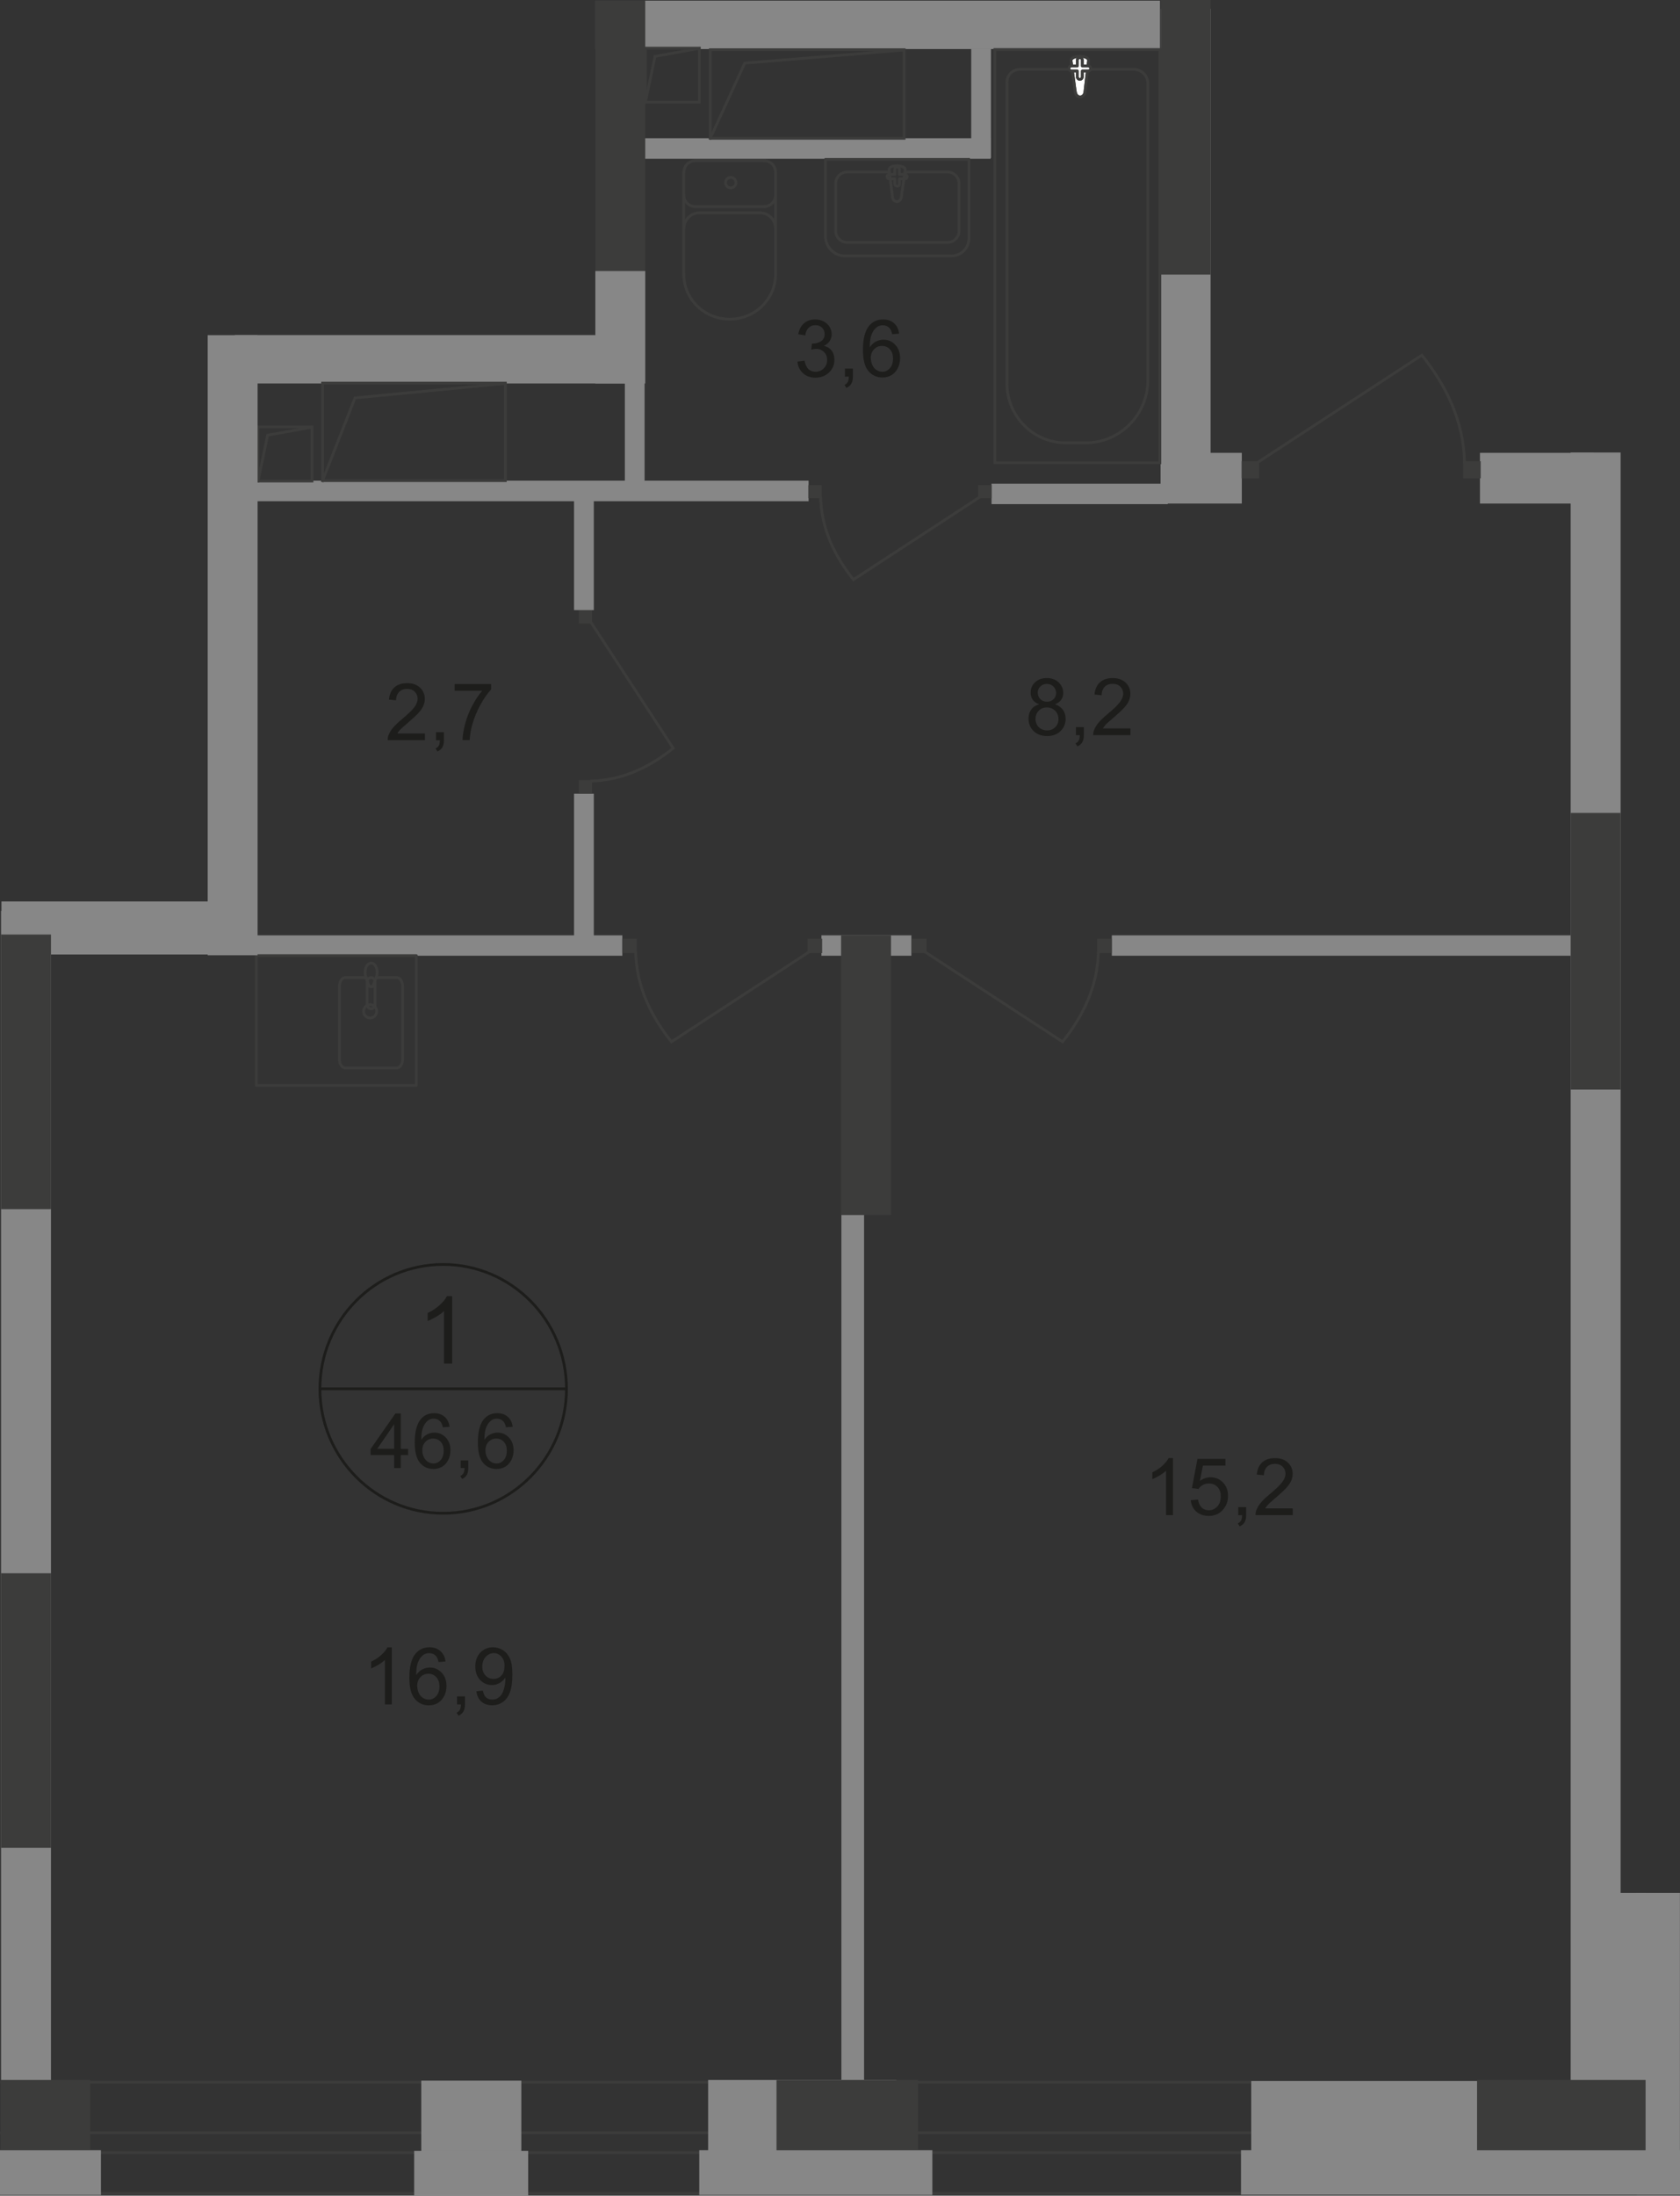 <?xml version="1.0" encoding="UTF-8"?>
<svg id="_Слой_2" data-name="Слой 2" xmlns="http://www.w3.org/2000/svg" viewBox="0 0 208.37 272.26">
  <rect x="0" y="0" width="208.37" height="272.26" fill="#333333" stroke="none"/>
  <defs>
    <style>
      .cls-1 {
        stroke-linecap: square;
      }

      .cls-1, .cls-2 {
        stroke-miterlimit: 10;
      }

      .cls-1, .cls-2, .cls-3, .cls-4 {
        fill: none;
        stroke-width: .34px;
      }

      .cls-1, .cls-3, .cls-4 {
        stroke: #3c3c3b;
      }

      .cls-2 {
        stroke: #1d1d1b;
      }

      .cls-5 {
        fill-rule: evenodd;
      }

      .cls-5, .cls-6 {
        fill: #3c3c3b;
      }

      .cls-5, .cls-6, .cls-7, .cls-8, .cls-9 {
        stroke-width: 0px;
      }

      .cls-7 {
        fill: #fff;
      }

      .cls-3 {
        stroke-linecap: round;
        stroke-linejoin: round;
      }

      .cls-8 {
        fill: #878787;
      }

      .cls-4 {
        stroke-miterlimit: 22.93;
      }

      .cls-9 {
        fill: #1d1d1b;
      }
    </style>
  </defs>
  <g id="_Слой_1-2" data-name="Слой 1">
    <g id="_46_6" data-name=" 46 6">
      <polygon class="cls-5" points=".04 258.36 200.24 258.36 202.74 271.78 .04 271.83 .04 272.16 203.15 272.12 200.52 258.02 .04 258.02 .04 258.36"/>
      <polygon class="cls-5" points="0 264.29 0 264.63 200.23 264.63 200.23 266.76 0 266.76 0 267.1 200.57 267.1 200.57 264.29 0 264.29"/>
      <rect class="cls-8" x="71.2" y="98.42" width="2.45" height="18.81"/>
      <rect class="cls-8" x="31.83" y="115.98" width="45.36" height="2.53"/>
      <rect class="cls-8" x="101.88" y="115.98" width="11.16" height="2.53"/>
      <rect class="cls-8" x="137.9" y="115.98" width="57.53" height="2.53"/>
      <rect class="cls-8" x="122.98" y="59.98" width="21.86" height="2.53"/>
      <rect class="cls-8" x="104.36" y="146.3" width="2.81" height="114.11"/>
      <rect class="cls-8" x="77.5" y="45.75" width="2.45" height="14.59"/>
      <rect class="cls-8" x="30.11" y="59.6" width="70.18" height="2.55"/>
      <rect class="cls-8" x="79.31" y="17.14" width="43.56" height="2.55"/>
      <rect class="cls-8" x="143.96" y="1.09" width="6.19" height="59.36"/>
      <rect class="cls-8" x="73.84" y="33.6" width="6.19" height="13.95"/>
      <rect class="cls-6" x="104.32" y="115.98" width="6.19" height="34.68"/>
      <rect class="cls-8" x=".13" y="112.95" width="6.19" height="146.78"/>
      <rect class="cls-8" x="29.13" y="41.55" width="50.82" height="6"/>
      <rect class="cls-8" x="73.84" y=".08" width="70.03" height="6"/>
      <rect class="cls-8" x="143.96" y="56.15" width="10.06" height="6.29"/>
      <rect class="cls-8" x="183.56" y="56.15" width="14.11" height="6.29"/>
      <rect class="cls-4" x="123.39" y="6.14" width="20.47" height="51.24"/>
      <path class="cls-4" d="m142.37,47.13V10.37c0-.97-.78-1.77-1.74-1.77h-14.15c-.88,0-1.59.72-1.59,1.61v37.34c0,4.05,3.27,7.36,7.27,7.36h2.52c4.23,0,7.69-3.5,7.69-7.78h0Z"/>
      <path class="cls-7" d="m133.37,11.42l-.52-3.87c-.1-.72,2.25-.79,2.16,0l-.45,3.87c-.04.32-.26.59-.59.59s-.54-.27-.59-.59h-.01Z"/>
      <path class="cls-4" d="m133.37,11.42l-.52-3.87c-.1-.72,2.25-.79,2.16,0l-.45,3.87c-.04.32-.26.59-.59.59s-.54-.27-.59-.59h-.01Z"/>
      <path class="cls-3" d="m133.37,11.42l-.52-3.87c-.1-.72,2.25-.79,2.16,0l-.45,3.87c-.04.32-.26.59-.59.59s-.54-.27-.59-.59h-.01Z"/>
      <path class="cls-7" d="m132.58,8.49h0c0-.17.14-.31.31-.31h.73v-.73c0-.17.14-.31.31-.31s.31.14.31.31v.73h.73c.17,0,.31.14.31.31s-.14.31-.31.31h-.73v.73c0,.17-.14.31-.31.31s-.31-.14-.31-.31v-.73h-.73c-.17,0-.31-.14-.31-.31Z"/>
      <path class="cls-3" d="m132.58,8.49h0c0-.17.14-.31.31-.31h.73v-.73c0-.17.14-.31.31-.31s.31.14.31.31v.73h.73c.17,0,.31.14.31.31s-.14.31-.31.31h-.73v.73c0,.17-.14.31-.31.31s-.31-.14-.31-.31v-.73h-.73c-.17,0-.31-.14-.31-.31Z"/>
      <path class="cls-3" d="m132.58,8.49h0c0-.17.14-.31.31-.31h.73v-.73c0-.17.14-.31.31-.31s.31.14.31.31v.73h.73c.17,0,.31.14.31.31s-.14.31-.31.31h-.73v.73c0,.17-.14.31-.31.31s-.31-.14-.31-.31v-.73h-.73c-.17,0-.31-.14-.31-.31Z"/>
      <path class="cls-3" d="m111.79,24.47l.48-3.41c.09-.64-2.07-.7-1.99,0l.42,3.41c.03.28.24.52.54.52s.5-.24.54-.52h0Z"/>
      <path class="cls-3" d="m112.52,21.9h0c0-.15-.13-.27-.29-.27h-.67v-.64c0-.15-.13-.28-.29-.28s-.29.12-.29.28v.64h-.67c-.16,0-.29.12-.29.27s.13.28.29.28h.67v.64c0,.15.13.27.29.27s.29-.12.29-.27v-.64h.67c.16,0,.29-.12.29-.28Z"/>
      <path class="cls-3" d="m120.18,19.75v9.81c0,1.2-.98,2.18-2.18,2.18h-13.17c-1.35,0-2.45-1.1-2.45-2.45v-9.53h17.8Z"/>
      <path class="cls-3" d="m112.48,21.33h5.05c.78,0,1.42.64,1.42,1.42v5.89c0,.78-.64,1.42-1.42,1.42h-12.46c-.78,0-1.42-.64-1.42-1.42v-5.89c0-.78.64-1.42,1.42-1.42h5.15"/>
      <path class="cls-3" d="m84.82,21.35c0-.79.64-1.42,1.42-1.42"/>
      <line class="cls-3" x1="84.8" y1="21.38" x2="84.8" y2="34.05"/>
      <path class="cls-3" d="m96.19,34.02c0,3.07-2.55,5.56-5.69,5.56s-5.69-2.49-5.69-5.56"/>
      <line class="cls-3" x1="96.19" y1="34.15" x2="96.19" y2="21.48"/>
      <path class="cls-3" d="m94.77,19.93c.79,0,1.42.64,1.42,1.42"/>
      <line class="cls-3" x1="94.9" y1="19.93" x2="86.37" y2="19.93"/>
      <path class="cls-3" d="m90.63,22c.36,0,.65.29.65.65s-.29.65-.65.65-.65-.29-.65-.65.29-.65.65-.65Z"/>
      <path class="cls-3" d="m96.19,24.19c0,.79-.64,1.42-1.42,1.42"/>
      <line class="cls-3" x1="94.9" y1="25.62" x2="86.37" y2="25.62"/>
      <path class="cls-3" d="m86.24,25.62c-.79,0-1.42-.64-1.42-1.42"/>
      <path class="cls-3" d="m84.82,28.33c0-1.07.87-1.94,1.94-1.94"/>
      <line class="cls-3" x1="86.88" y1="26.39" x2="94.38" y2="26.39"/>
      <path class="cls-3" d="m94.25,26.39c1.07,0,1.94.87,1.94,1.94"/>
      <rect class="cls-6" x="71.79" y="96.73" width="1.63" height="1.66"/>
      <path class="cls-4" d="m73.27,77.12l10.23,15.66c-2.85,2.27-6.21,3.99-10.27,4.07"/>
      <rect class="cls-6" x="71.79" y="75.66" width="1.63" height="1.66"/>
      <rect class="cls-6" x="77.17" y="116.4" width="1.81" height="1.78"/>
      <path class="cls-4" d="m100.37,118.02l-17.09,11.16c-2.48-3.11-4.35-6.77-4.44-11.2"/>
      <rect class="cls-6" x="100.16" y="116.4" width="1.81" height="1.78"/>
      <rect class="cls-6" x="136.08" y="116.4" width="1.81" height="1.78"/>
      <path class="cls-4" d="m114.7,118.02l17.09,11.16c2.48-3.11,4.35-6.77,4.44-11.2"/>
      <rect class="cls-6" x="113.1" y="116.4" width="1.81" height="1.78"/>
      <rect class="cls-6" x="181.48" y="57.19" width="2.17" height="2.12"/>
      <path class="cls-4" d="m155.92,57.38l20.43-13.34c2.97,3.72,5.2,8.09,5.3,13.39"/>
      <rect class="cls-6" x="154" y="57.19" width="2.17" height="2.12"/>
      <rect class="cls-6" x="100.25" y="60.15" width="1.66" height="1.63"/>
      <path class="cls-4" d="m121.51,61.64l-15.66,10.23c-2.27-2.85-3.99-6.21-4.07-10.27"/>
      <rect class="cls-6" x="121.32" y="60.15" width="1.66" height="1.63"/>
      <path class="cls-4" d="m45.1,125.4c0-.46.36-.83.81-.83s.81.37.81.83-.36.83-.81.83-.81-.37-.81-.83Z"/>
      <rect class="cls-3" x="31.79" y="118.49" width="19.85" height="16.09"/>
      <path class="cls-4" d="m46.51,124.59v-2.88c0-.27-.22-.49-.49-.49s-.49.22-.49.49v2.88c0,.27.22.49.49.49s.49-.22.49-.49Z"/>
      <path class="cls-3" d="m46.74,121.22h2.48c.39,0,.71.46.71,1.03v9.14c0,.56-.32,1.03-.71,1.03h-6.4c-.39,0-.71-.46-.71-1.03v-9.14c0-.57.32-1.03.71-1.03h2.59"/>
      <path class="cls-4" d="m46.68,121.12c-.15.41-.24.67-.31.85-.05.13-.08.23-.11.31,0,.02-.03.03-.05.04-.02,0-.06.02-.09.02h-.2s-.07,0-.09-.02c-.03-.01-.05-.03-.05-.04-.03-.08-.06-.18-.11-.31-.06-.18-.16-.44-.3-.84-.1-.28-.12-.62-.05-.95.1-.43.36-.76.71-.76s.61.32.7.75c.08.33.05.67-.05.95h0Z"/>
      <rect class="cls-1" x="32.01" y="52.94" width="6.69" height="6.71"/>
      <polyline class="cls-1" points="32.01 59.65 33.19 53.96 38.63 52.98"/>
      <rect class="cls-1" x="80.05" y="5.97" width="6.69" height="6.71"/>
      <polyline class="cls-1" points="80.05 12.68 81.24 6.99 86.67 6.01"/>
      <path class="cls-2" d="m70.26,172.21c0,8.52-6.84,15.43-15.29,15.43s-15.29-6.91-15.29-15.43,6.84-15.42,15.29-15.42,15.29,6.91,15.29,15.42Z"/>
      <line class="cls-2" x1="39.55" y1="172.21" x2="70.4" y2="172.21"/>
      <g>
        <path class="cls-9" d="m48.89,182.04v-1.62h-2.92v-.76l3.07-4.39h.67v4.39h.91v.76h-.91v1.62h-.83,0Zm0-2.39v-3.06l-2.1,3.06h2.1Z"/>
        <path class="cls-9" d="m55.75,176.92l-.82.06c-.07-.33-.18-.56-.31-.71-.22-.24-.5-.36-.83-.36-.26,0-.49.07-.69.22-.26.19-.46.47-.62.84-.15.37-.23.89-.23,1.57.2-.3.44-.53.73-.68s.59-.22.9-.22c.55,0,1.02.2,1.41.61s.58.94.58,1.58c0,.43-.09.82-.27,1.19s-.43.65-.75.84-.68.29-1.08.29c-.69,0-1.25-.25-1.68-.76s-.65-1.35-.65-2.52c0-1.31.24-2.26.72-2.86.42-.52.98-.78,1.69-.78.53,0,.96.15,1.3.45.34.3.54.71.61,1.24h-.01Zm-3.37,2.92c0,.29.06.56.18.82.12.26.29.46.51.6s.44.21.68.21c.35,0,.65-.14.9-.42s.38-.67.38-1.16-.12-.84-.37-1.11-.56-.4-.94-.4-.69.13-.95.4-.39.62-.39,1.06h0Z"/>
        <path class="cls-9" d="m57.14,182.04v-.95h.94v.95c0,.35-.06.63-.18.84s-.32.38-.58.5l-.23-.36c.17-.08.3-.19.39-.34.08-.15.13-.37.14-.65h-.48Z"/>
        <path class="cls-9" d="m63.58,176.92l-.82.06c-.07-.33-.18-.56-.31-.71-.22-.24-.5-.36-.83-.36-.26,0-.49.07-.69.22-.26.19-.46.47-.62.84-.15.37-.23.89-.23,1.57.2-.3.44-.53.73-.68s.59-.22.9-.22c.55,0,1.02.2,1.41.61s.58.94.58,1.58c0,.43-.09.82-.27,1.19s-.43.65-.75.84-.68.29-1.08.29c-.69,0-1.25-.25-1.68-.76s-.65-1.35-.65-2.52c0-1.31.24-2.26.72-2.86.42-.52.98-.78,1.69-.78.53,0,.96.15,1.3.45.34.3.54.71.61,1.24h-.01Zm-3.37,2.92c0,.29.06.56.18.82.12.26.29.46.51.6s.44.21.68.21c.35,0,.65-.14.9-.42s.38-.67.38-1.16-.12-.84-.37-1.11-.56-.4-.94-.4-.69.13-.95.4-.39.62-.39,1.06h0Z"/>
      </g>
      <path class="cls-9" d="m56.08,169.08h-1.01v-6.51c-.24.23-.56.47-.96.7s-.75.41-1.07.53v-.99c.57-.27,1.06-.59,1.49-.98.42-.38.72-.75.9-1.11h.65v8.35h0Z"/>
      <g>
        <path class="cls-9" d="m48.6,211.34h-.86v-5.51c-.21.2-.48.4-.81.6s-.64.35-.9.45v-.84c.48-.23.9-.5,1.26-.83.36-.32.61-.64.76-.94h.55v7.08h0Z"/>
        <path class="cls-9" d="m55.25,206.02l-.85.07c-.08-.34-.18-.59-.32-.74-.23-.25-.52-.37-.86-.37-.27,0-.51.08-.72.23-.27.2-.48.49-.64.87s-.24.92-.24,1.63c.21-.32.46-.55.76-.71.3-.15.61-.23.94-.23.57,0,1.06.21,1.46.64.4.42.6.97.6,1.65,0,.44-.09.85-.28,1.23s-.45.67-.78.87-.71.3-1.12.3c-.71,0-1.3-.26-1.75-.8-.45-.53-.68-1.4-.68-2.62,0-1.36.25-2.35.75-2.97.44-.54,1.02-.81,1.76-.81.55,0,1,.16,1.35.47.35.31.56.74.63,1.29h-.01Zm-3.5,3.04c0,.3.06.58.19.86.12.27.3.48.53.62s.46.21.71.21c.36,0,.67-.15.93-.44s.39-.7.39-1.2-.13-.87-.39-1.15-.58-.42-.97-.42-.72.14-.99.42-.41.65-.41,1.1h.01Z"/>
        <path class="cls-9" d="m56.69,211.34v-.99h.98v.99c0,.36-.06.65-.19.88-.13.22-.33.39-.61.52l-.24-.37c.18-.08.31-.2.4-.35s.13-.38.14-.67h-.49,0Z"/>
        <path class="cls-9" d="m59.07,209.71l.82-.08c.07.39.2.67.4.85.2.18.45.26.76.26.26,0,.5-.06.69-.18.2-.12.36-.28.49-.49.13-.2.23-.48.32-.83s.13-.7.13-1.06v-.17c-.17.28-.41.5-.7.67-.3.17-.62.26-.96.26-.58,0-1.07-.21-1.47-.63s-.6-.98-.6-1.67.21-1.29.63-1.73.94-.65,1.57-.65c.45,0,.87.12,1.25.37s.66.6.86,1.05c.2.46.29,1.12.29,1.98s-.1,1.62-.29,2.15-.48.94-.87,1.22c-.38.28-.83.42-1.35.42-.55,0-.99-.15-1.34-.46-.35-.31-.55-.74-.62-1.29h-.01Zm3.51-3.11c0-.5-.13-.89-.39-1.18s-.58-.44-.95-.44-.71.16-1,.47c-.28.31-.42.72-.42,1.22,0,.45.13.81.4,1.09.27.28.6.42.99.42s.72-.14.98-.42.38-.67.38-1.17h.01Z"/>
      </g>
      <g>
        <path class="cls-9" d="m145.49,187.87h-.86v-5.51c-.21.2-.48.4-.81.6s-.64.35-.9.45v-.84c.48-.23.9-.5,1.26-.83.36-.32.61-.64.76-.94h.55v7.08h0Z"/>
        <path class="cls-9" d="m147.69,186.02l.9-.08c.07.44.22.77.46,1s.54.33.88.33c.41,0,.76-.16,1.05-.47.29-.31.43-.73.43-1.25s-.14-.88-.41-1.17-.63-.43-1.08-.43c-.28,0-.53.06-.75.19-.22.13-.4.29-.52.49l-.81-.11.68-3.62h3.47v.83h-2.79l-.38,1.89c.42-.29.86-.44,1.32-.44.61,0,1.12.21,1.54.64s.63.97.63,1.64-.18,1.19-.55,1.65c-.45.57-1.06.86-1.83.86-.64,0-1.15-.18-1.56-.54-.4-.36-.63-.83-.69-1.43v.02Z"/>
        <path class="cls-9" d="m153.58,187.87v-.99h.98v.99c0,.36-.06.65-.19.88-.13.22-.33.39-.61.52l-.24-.37c.18-.08.31-.2.4-.35s.13-.38.14-.67h-.49,0Z"/>
        <path class="cls-9" d="m160.34,187.04v.83h-4.62c0-.21.03-.41.1-.6.12-.32.31-.63.56-.94.26-.31.63-.66,1.12-1.07.76-.63,1.27-1.12,1.54-1.49.27-.37.4-.71.4-1.04s-.12-.63-.36-.87-.56-.35-.95-.35c-.41,0-.74.12-.99.38s-.37.6-.38,1.04l-.88-.09c.06-.66.29-1.17.68-1.52.39-.35.92-.52,1.59-.52s1.2.19,1.59.56.59.84.59,1.39c0,.28-.06.56-.17.83-.11.27-.3.56-.57.86-.26.3-.71.71-1.32,1.24-.51.44-.85.73-.99.89-.15.16-.27.31-.36.47h3.43,0Z"/>
      </g>
      <g>
        <path class="cls-9" d="m128.88,87.33c-.36-.13-.62-.32-.79-.56-.17-.24-.26-.54-.26-.88,0-.51.18-.94.55-1.29.37-.35.85-.52,1.46-.52s1.1.18,1.47.54.56.79.56,1.3c0,.33-.08.61-.25.85s-.43.43-.77.56c.43.14.75.37.98.68.22.31.34.69.34,1.12,0,.6-.21,1.11-.63,1.52s-.98.62-1.67.62-1.25-.21-1.67-.62-.63-.92-.63-1.54c0-.46.12-.84.35-1.15s.56-.52.98-.63h-.02Zm-.45,1.79c0,.25.06.49.17.72s.29.41.52.54c.23.13.47.19.74.19.41,0,.75-.13,1.02-.4s.4-.6.4-1.01-.14-.76-.41-1.03c-.28-.27-.62-.41-1.03-.41s-.74.13-1,.4c-.27.27-.4.61-.4,1.01h0Zm.28-3.25c0,.33.11.61.32.82s.49.32.83.32.6-.1.81-.31c.21-.21.32-.47.32-.77s-.11-.58-.33-.8c-.22-.22-.49-.33-.81-.33s-.6.11-.82.32-.32.46-.32.76h0Z"/>
        <path class="cls-9" d="m133.45,91.15v-.99h.98v.99c0,.36-.06.65-.19.88-.13.22-.33.39-.61.52l-.24-.37c.18-.08.31-.2.4-.35s.13-.38.14-.67h-.49,0Z"/>
        <path class="cls-9" d="m140.21,90.32v.83h-4.62c0-.21.03-.41.1-.6.12-.32.31-.63.56-.94.26-.31.63-.66,1.12-1.07.76-.63,1.27-1.12,1.54-1.49.27-.37.4-.71.4-1.04s-.12-.63-.36-.87-.56-.35-.95-.35c-.41,0-.74.12-.99.38s-.37.6-.38,1.04l-.88-.09c.06-.66.29-1.17.68-1.52.39-.35.92-.52,1.59-.52s1.2.19,1.59.56.59.84.59,1.39c0,.28-.06.56-.17.83-.11.27-.3.56-.57.86-.26.3-.71.71-1.32,1.24-.51.44-.85.73-.99.89-.15.16-.27.31-.36.47h3.43,0Z"/>
      </g>
      <g>
        <path class="cls-9" d="m98.92,44.84l.86-.12c.1.49.27.84.5,1.06.24.22.53.32.87.32.4,0,.74-.14,1.02-.42s.42-.63.42-1.05-.13-.73-.39-.98c-.26-.26-.58-.39-.98-.39-.16,0-.36.03-.61.1l.1-.76h.14c.37,0,.69-.1.99-.29.29-.19.44-.49.44-.89,0-.32-.11-.58-.32-.79-.21-.21-.49-.31-.83-.31s-.61.11-.83.32-.37.53-.43.95l-.86-.15c.1-.58.34-1.03.71-1.35s.83-.48,1.39-.48c.38,0,.73.08,1.05.25.32.17.57.39.74.68s.25.59.25.91-.08.58-.24.83-.4.45-.72.6c.41.1.73.3.96.6.23.3.34.68.34,1.14,0,.62-.22,1.14-.67,1.57-.45.43-1.01.64-1.69.64-.61,0-1.12-.18-1.53-.55s-.64-.85-.69-1.43h.01Z"/>
        <path class="cls-9" d="m104.8,46.7v-.99h.98v.99c0,.36-.06.65-.19.88-.13.22-.33.39-.61.52l-.24-.37c.18-.08.31-.2.4-.35s.13-.38.14-.67h-.49,0Z"/>
        <path class="cls-9" d="m111.51,41.37l-.85.07c-.08-.34-.18-.59-.32-.74-.23-.25-.52-.37-.86-.37-.27,0-.51.08-.72.23-.27.2-.48.49-.64.87s-.24.92-.24,1.63c.21-.32.46-.55.76-.71.3-.15.61-.23.94-.23.57,0,1.06.21,1.46.64.4.42.6.97.6,1.65,0,.44-.09.85-.28,1.23s-.45.67-.78.87-.71.3-1.12.3c-.71,0-1.3-.26-1.75-.8-.45-.53-.68-1.4-.68-2.62,0-1.36.25-2.35.75-2.97.44-.54,1.02-.81,1.76-.81.55,0,1,.16,1.35.47.35.31.56.74.63,1.29h-.01Zm-3.5,3.04c0,.3.06.58.19.86.12.27.3.48.53.62s.46.21.71.21c.36,0,.67-.15.93-.44s.39-.7.39-1.2-.13-.87-.39-1.15-.58-.42-.97-.42-.72.14-.99.42-.41.65-.41,1.1h.01Z"/>
      </g>
      <g>
        <path class="cls-9" d="m52.7,90.95v.83h-4.62c0-.21.03-.41.1-.6.12-.32.31-.63.56-.94.26-.31.63-.66,1.12-1.07.76-.63,1.27-1.12,1.54-1.49.27-.37.4-.71.4-1.04s-.12-.63-.36-.87-.56-.35-.95-.35c-.41,0-.74.12-.99.38s-.37.6-.38,1.04l-.88-.09c.06-.66.29-1.17.68-1.52.39-.35.92-.52,1.59-.52s1.2.19,1.59.56.59.84.59,1.39c0,.28-.06.56-.17.83-.11.27-.3.56-.57.86-.26.3-.71.71-1.32,1.24-.51.44-.85.73-.99.89-.15.16-.27.31-.36.47h3.43,0Z"/>
        <path class="cls-9" d="m54.08,91.78v-.99h.98v.99c0,.36-.06.65-.19.88-.13.22-.33.39-.61.52l-.24-.37c.18-.08.31-.2.4-.35s.13-.38.14-.67h-.49,0Z"/>
        <path class="cls-9" d="m56.39,85.65v-.83h4.52v.67c-.44.48-.89,1.11-1.32,1.9-.44.79-.77,1.61-1.01,2.44-.17.59-.28,1.24-.33,1.94h-.88c0-.55.12-1.22.32-2.01.21-.79.5-1.54.89-2.27s.8-1.34,1.23-1.84h-3.42Z"/>
      </g>
      <rect class="cls-8" x="120.46" y="6.08" width="2.45" height="13.5"/>
      <rect class="cls-1" x="88.1" y="6.16" width="24.04" height="10.99"/>
      <polyline class="cls-1" points="88.1 17.14 92.37 7.83 111.91 6.22"/>
      <rect class="cls-8" x="25.76" y="41.56" width="6.19" height="76.89"/>
      <rect class="cls-1" x="40.01" y="47.5" width="22.67" height="12.1"/>
      <polyline class="cls-1" points="40.01 59.6 44.03 49.34 62.46 47.57"/>
      <rect class="cls-8" x="71.2" y="60.62" width="2.45" height="15.03"/>
      <rect class="cls-6" x="143.96" width="6.19" height="34.05"/>
      <rect class="cls-6" x="73.84" y=".08" width="6.19" height="33.52"/>
      <rect class="cls-6" x=".13" y="195.08" width="6.19" height="34.05"/>
      <rect class="cls-8" x=".18" y="111.78" width="28.29" height="6.57"/>
      <rect class="cls-6" x=".13" y="115.88" width="6.19" height="34.05"/>
      <rect class="cls-8" x="51.37" y="266.71" width="14.14" height="5.55"/>
      <rect class="cls-8" y="266.62" width="12.52" height="5.55"/>
      <rect class="cls-8" x="86.73" y="266.62" width="28.91" height="5.55"/>
      <rect class="cls-8" x="153.92" y="266.62" width="54.45" height="5.52"/>
      <rect class="cls-8" x="202.99" y="234.71" width="5.37" height="37.43"/>
      <rect class="cls-6" x=".06" y="257.91" width="11.13" height="8.72"/>
      <rect class="cls-8" x="196.55" y="234.71" width="7.56" height="31.91"/>
      <rect class="cls-8" x="52.25" y="257.99" width="12.41" height="8.72"/>
      <rect class="cls-8" x="87.83" y="257.91" width="23.34" height="10.65"/>
      <rect class="cls-8" x="155.19" y="258.03" width="28.02" height="10.65"/>
      <rect class="cls-6" x="96.31" y="257.91" width="17.55" height="8.72"/>
      <rect class="cls-8" x="194.81" y="56.11" width="6.19" height="201.9"/>
      <rect class="cls-6" x="194.81" y="100.8" width="6.19" height="34.31"/>
      <rect class="cls-6" x="183.22" y="257.91" width="20.88" height="8.72"/>
    </g>
  </g>
</svg>